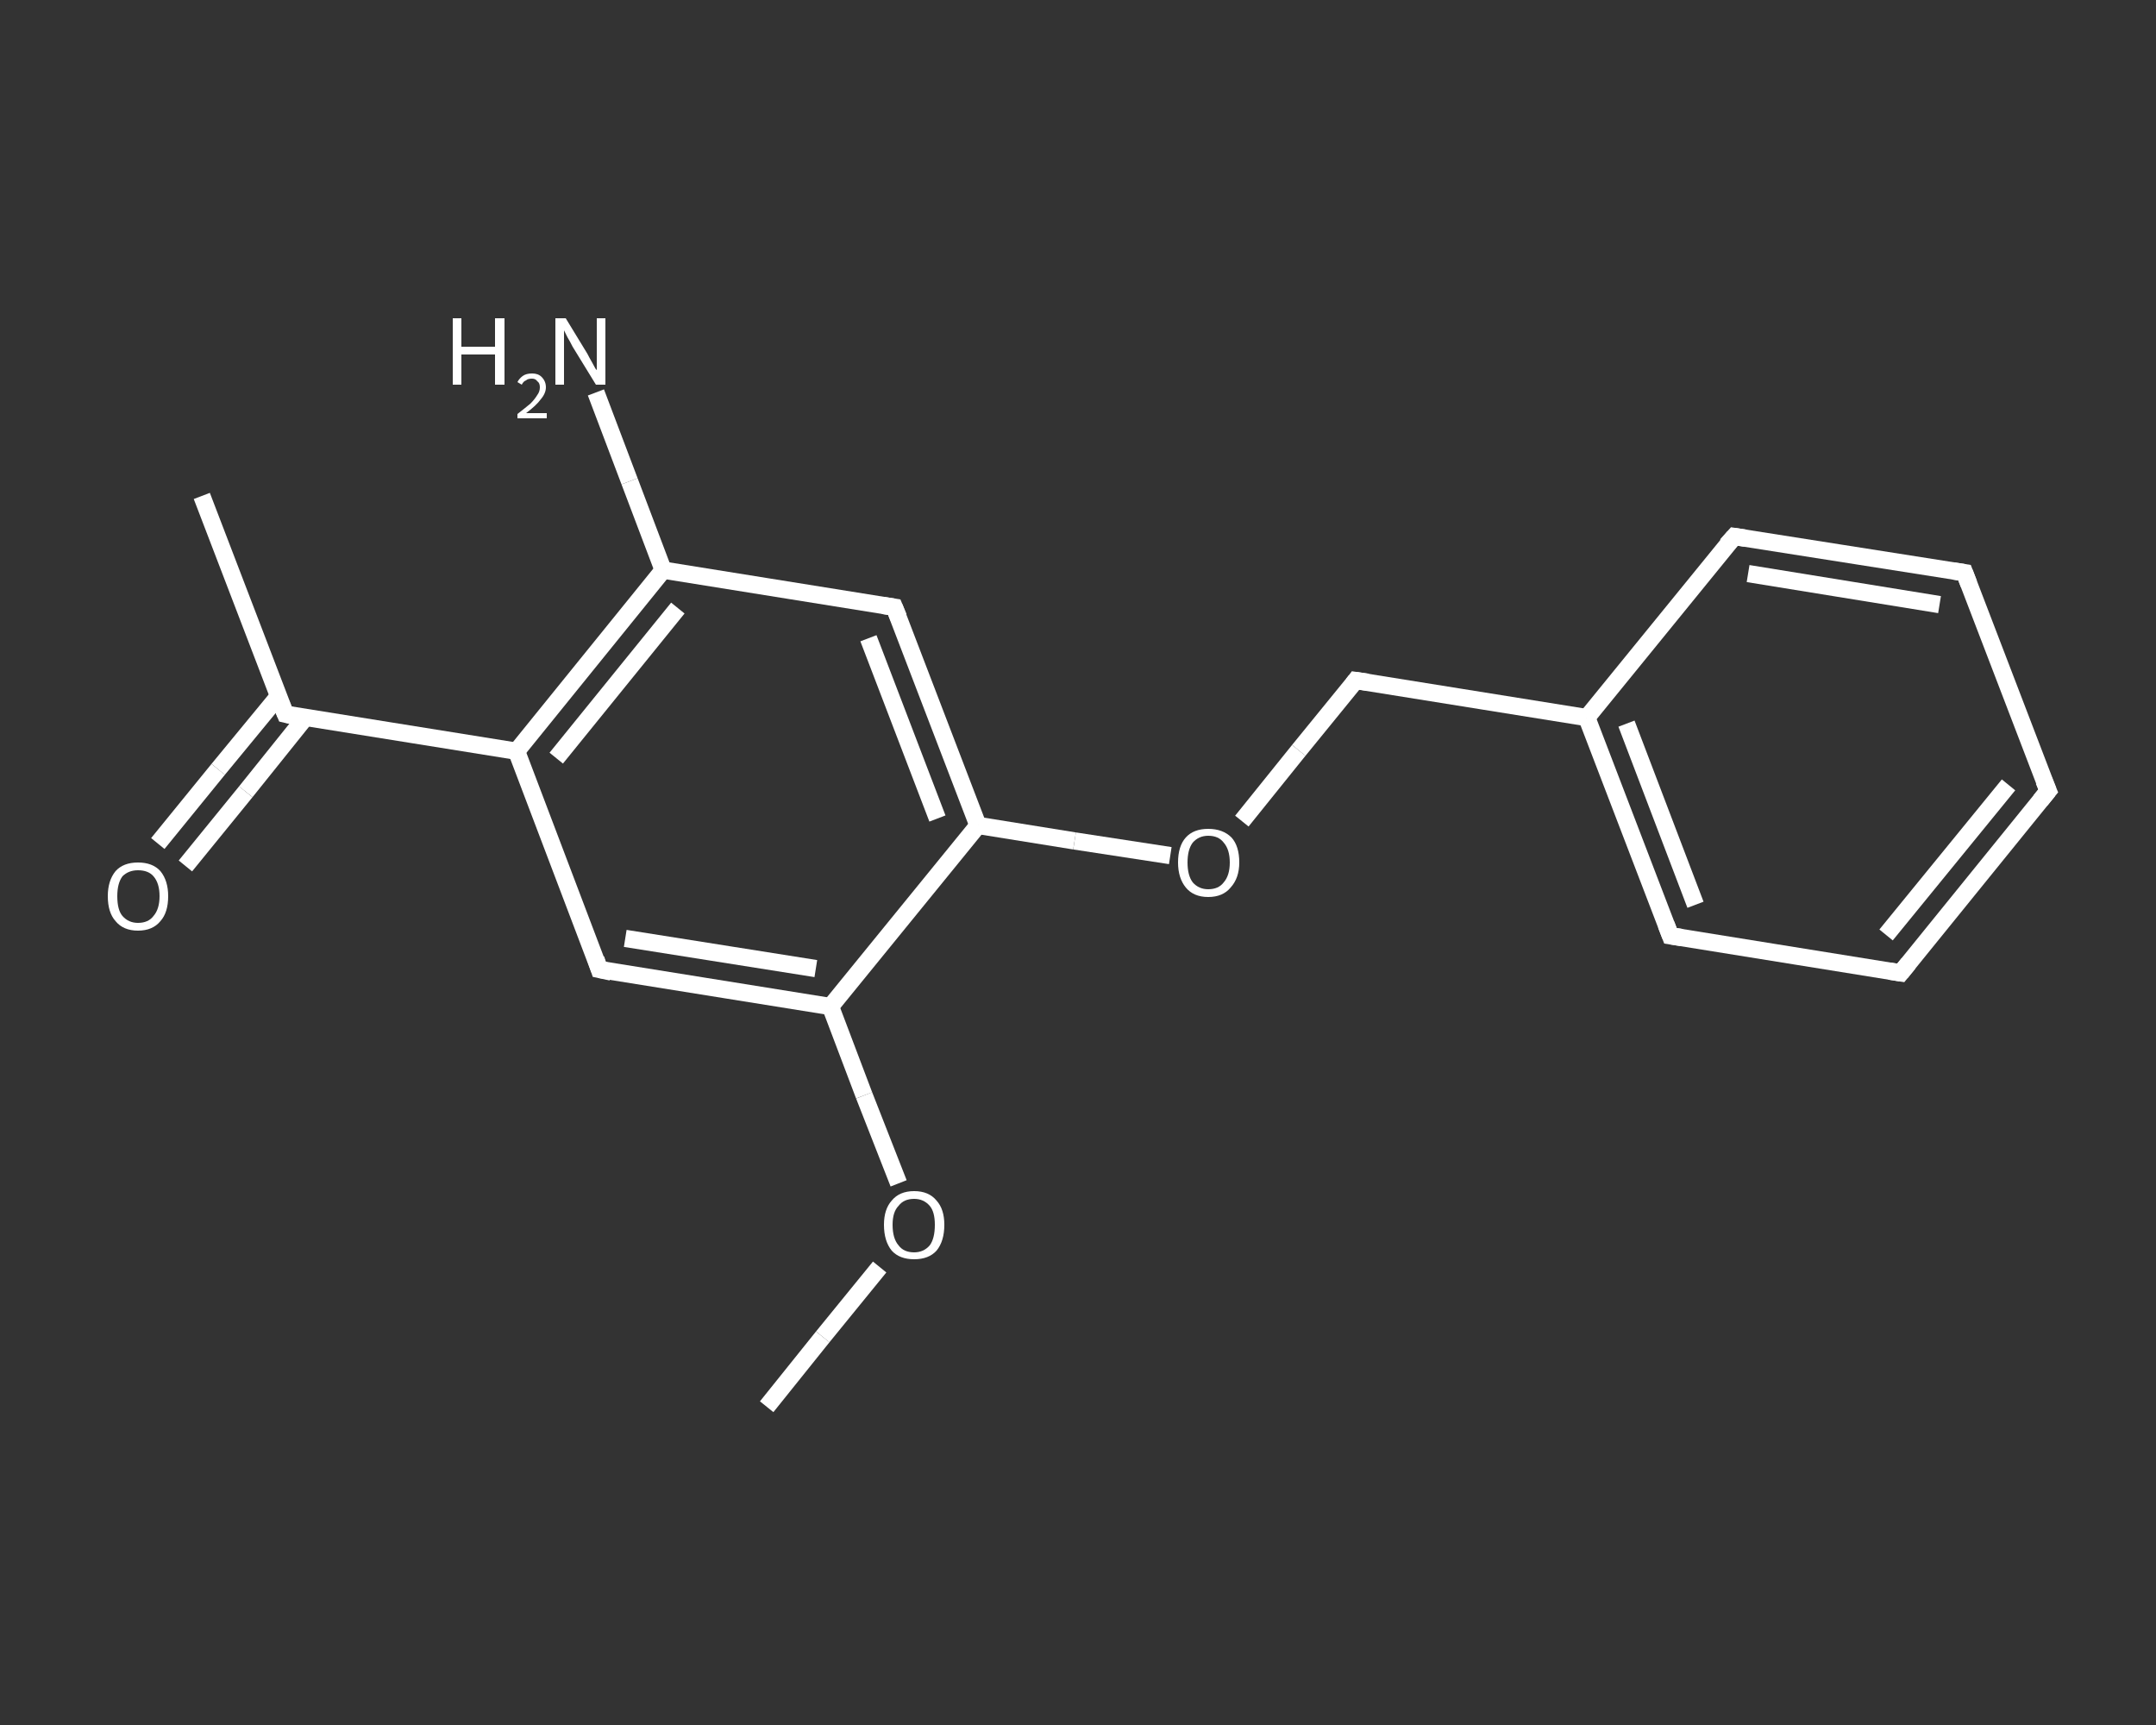 <?xml version='1.0' encoding='iso-8859-1'?>
<svg version='1.1' baseProfile='full'
              xmlns='http://www.w3.org/2000/svg'
                      xmlns:rdkit='http://www.rdkit.org/xml'
                      xmlns:xlink='http://www.w3.org/1999/xlink'
                  xml:space='preserve'
width='250px' height='200px' viewBox='0 0 250 200'>
<rect x="0" y="0" width="250" height="200" fill="#333333" stroke="none"/>
<!-- END OF HEADER -->
<rect style='opacity:1.0;fill:transparent;stroke:none' width='250.0' height='200.0' x='0.0' y='0.0'> </rect>
<path class='bond-0 atom-0 atom-1' d='M 88.9,163.1 L 95.4,155.0' style='fill:none;fill-rule:evenodd;stroke:#FFFFFF;stroke-width:2.0px;stroke-linecap:butt;stroke-linejoin:miter;stroke-opacity:1' />
<path class='bond-0 atom-0 atom-1' d='M 95.4,155.0 L 102.0,146.9' style='fill:none;fill-rule:evenodd;stroke:#FFFFFF;stroke-width:2.0px;stroke-linecap:butt;stroke-linejoin:miter;stroke-opacity:1' />
<path class='bond-1 atom-1 atom-2' d='M 104.2,137.2 L 100.2,127.0' style='fill:none;fill-rule:evenodd;stroke:#FFFFFF;stroke-width:2.0px;stroke-linecap:butt;stroke-linejoin:miter;stroke-opacity:1' />
<path class='bond-1 atom-1 atom-2' d='M 100.2,127.0 L 96.3,116.7' style='fill:none;fill-rule:evenodd;stroke:#FFFFFF;stroke-width:2.0px;stroke-linecap:butt;stroke-linejoin:miter;stroke-opacity:1' />
<path class='bond-2 atom-2 atom-3' d='M 96.3,116.7 L 69.5,112.4' style='fill:none;fill-rule:evenodd;stroke:#FFFFFF;stroke-width:2.0px;stroke-linecap:butt;stroke-linejoin:miter;stroke-opacity:1' />
<path class='bond-2 atom-2 atom-3' d='M 94.6,112.3 L 72.5,108.8' style='fill:none;fill-rule:evenodd;stroke:#FFFFFF;stroke-width:2.0px;stroke-linecap:butt;stroke-linejoin:miter;stroke-opacity:1' />
<path class='bond-3 atom-3 atom-4' d='M 69.5,112.4 L 59.9,87.1' style='fill:none;fill-rule:evenodd;stroke:#FFFFFF;stroke-width:2.0px;stroke-linecap:butt;stroke-linejoin:miter;stroke-opacity:1' />
<path class='bond-4 atom-4 atom-5' d='M 59.9,87.1 L 33.1,82.8' style='fill:none;fill-rule:evenodd;stroke:#FFFFFF;stroke-width:2.0px;stroke-linecap:butt;stroke-linejoin:miter;stroke-opacity:1' />
<path class='bond-5 atom-5 atom-6' d='M 33.1,82.8 L 23.4,57.5' style='fill:none;fill-rule:evenodd;stroke:#FFFFFF;stroke-width:2.0px;stroke-linecap:butt;stroke-linejoin:miter;stroke-opacity:1' />
<path class='bond-6 atom-5 atom-7' d='M 32.3,80.7 L 25.3,89.2' style='fill:none;fill-rule:evenodd;stroke:#FFFFFF;stroke-width:2.0px;stroke-linecap:butt;stroke-linejoin:miter;stroke-opacity:1' />
<path class='bond-6 atom-5 atom-7' d='M 25.3,89.2 L 18.3,97.8' style='fill:none;fill-rule:evenodd;stroke:#FFFFFF;stroke-width:2.0px;stroke-linecap:butt;stroke-linejoin:miter;stroke-opacity:1' />
<path class='bond-6 atom-5 atom-7' d='M 35.4,83.2 L 28.5,91.8' style='fill:none;fill-rule:evenodd;stroke:#FFFFFF;stroke-width:2.0px;stroke-linecap:butt;stroke-linejoin:miter;stroke-opacity:1' />
<path class='bond-6 atom-5 atom-7' d='M 28.5,91.8 L 21.5,100.4' style='fill:none;fill-rule:evenodd;stroke:#FFFFFF;stroke-width:2.0px;stroke-linecap:butt;stroke-linejoin:miter;stroke-opacity:1' />
<path class='bond-7 atom-4 atom-8' d='M 59.9,87.1 L 76.9,66.1' style='fill:none;fill-rule:evenodd;stroke:#FFFFFF;stroke-width:2.0px;stroke-linecap:butt;stroke-linejoin:miter;stroke-opacity:1' />
<path class='bond-7 atom-4 atom-8' d='M 64.5,87.9 L 78.6,70.5' style='fill:none;fill-rule:evenodd;stroke:#FFFFFF;stroke-width:2.0px;stroke-linecap:butt;stroke-linejoin:miter;stroke-opacity:1' />
<path class='bond-8 atom-8 atom-9' d='M 76.9,66.1 L 73.0,55.8' style='fill:none;fill-rule:evenodd;stroke:#FFFFFF;stroke-width:2.0px;stroke-linecap:butt;stroke-linejoin:miter;stroke-opacity:1' />
<path class='bond-8 atom-8 atom-9' d='M 73.0,55.8 L 69.1,45.5' style='fill:none;fill-rule:evenodd;stroke:#FFFFFF;stroke-width:2.0px;stroke-linecap:butt;stroke-linejoin:miter;stroke-opacity:1' />
<path class='bond-9 atom-8 atom-10' d='M 76.9,66.1 L 103.7,70.4' style='fill:none;fill-rule:evenodd;stroke:#FFFFFF;stroke-width:2.0px;stroke-linecap:butt;stroke-linejoin:miter;stroke-opacity:1' />
<path class='bond-10 atom-10 atom-11' d='M 103.7,70.4 L 113.4,95.7' style='fill:none;fill-rule:evenodd;stroke:#FFFFFF;stroke-width:2.0px;stroke-linecap:butt;stroke-linejoin:miter;stroke-opacity:1' />
<path class='bond-10 atom-10 atom-11' d='M 100.7,74.0 L 108.7,94.9' style='fill:none;fill-rule:evenodd;stroke:#FFFFFF;stroke-width:2.0px;stroke-linecap:butt;stroke-linejoin:miter;stroke-opacity:1' />
<path class='bond-11 atom-11 atom-12' d='M 113.4,95.7 L 124.6,97.5' style='fill:none;fill-rule:evenodd;stroke:#FFFFFF;stroke-width:2.0px;stroke-linecap:butt;stroke-linejoin:miter;stroke-opacity:1' />
<path class='bond-11 atom-11 atom-12' d='M 124.6,97.5 L 135.7,99.2' style='fill:none;fill-rule:evenodd;stroke:#FFFFFF;stroke-width:2.0px;stroke-linecap:butt;stroke-linejoin:miter;stroke-opacity:1' />
<path class='bond-12 atom-12 atom-13' d='M 144.0,95.2 L 150.6,87.0' style='fill:none;fill-rule:evenodd;stroke:#FFFFFF;stroke-width:2.0px;stroke-linecap:butt;stroke-linejoin:miter;stroke-opacity:1' />
<path class='bond-12 atom-12 atom-13' d='M 150.6,87.0 L 157.2,78.9' style='fill:none;fill-rule:evenodd;stroke:#FFFFFF;stroke-width:2.0px;stroke-linecap:butt;stroke-linejoin:miter;stroke-opacity:1' />
<path class='bond-13 atom-13 atom-14' d='M 157.2,78.9 L 184.0,83.2' style='fill:none;fill-rule:evenodd;stroke:#FFFFFF;stroke-width:2.0px;stroke-linecap:butt;stroke-linejoin:miter;stroke-opacity:1' />
<path class='bond-14 atom-14 atom-15' d='M 184.0,83.2 L 193.7,108.5' style='fill:none;fill-rule:evenodd;stroke:#FFFFFF;stroke-width:2.0px;stroke-linecap:butt;stroke-linejoin:miter;stroke-opacity:1' />
<path class='bond-14 atom-14 atom-15' d='M 188.6,83.9 L 196.6,104.9' style='fill:none;fill-rule:evenodd;stroke:#FFFFFF;stroke-width:2.0px;stroke-linecap:butt;stroke-linejoin:miter;stroke-opacity:1' />
<path class='bond-15 atom-15 atom-16' d='M 193.7,108.5 L 220.4,112.8' style='fill:none;fill-rule:evenodd;stroke:#FFFFFF;stroke-width:2.0px;stroke-linecap:butt;stroke-linejoin:miter;stroke-opacity:1' />
<path class='bond-16 atom-16 atom-17' d='M 220.4,112.8 L 237.5,91.7' style='fill:none;fill-rule:evenodd;stroke:#FFFFFF;stroke-width:2.0px;stroke-linecap:butt;stroke-linejoin:miter;stroke-opacity:1' />
<path class='bond-16 atom-16 atom-17' d='M 218.7,108.4 L 232.9,91.0' style='fill:none;fill-rule:evenodd;stroke:#FFFFFF;stroke-width:2.0px;stroke-linecap:butt;stroke-linejoin:miter;stroke-opacity:1' />
<path class='bond-17 atom-17 atom-18' d='M 237.5,91.7 L 227.8,66.4' style='fill:none;fill-rule:evenodd;stroke:#FFFFFF;stroke-width:2.0px;stroke-linecap:butt;stroke-linejoin:miter;stroke-opacity:1' />
<path class='bond-18 atom-18 atom-19' d='M 227.8,66.4 L 201.1,62.2' style='fill:none;fill-rule:evenodd;stroke:#FFFFFF;stroke-width:2.0px;stroke-linecap:butt;stroke-linejoin:miter;stroke-opacity:1' />
<path class='bond-18 atom-18 atom-19' d='M 224.9,70.1 L 202.7,66.5' style='fill:none;fill-rule:evenodd;stroke:#FFFFFF;stroke-width:2.0px;stroke-linecap:butt;stroke-linejoin:miter;stroke-opacity:1' />
<path class='bond-19 atom-11 atom-2' d='M 113.4,95.7 L 96.3,116.7' style='fill:none;fill-rule:evenodd;stroke:#FFFFFF;stroke-width:2.0px;stroke-linecap:butt;stroke-linejoin:miter;stroke-opacity:1' />
<path class='bond-20 atom-19 atom-14' d='M 201.1,62.2 L 184.0,83.2' style='fill:none;fill-rule:evenodd;stroke:#FFFFFF;stroke-width:2.0px;stroke-linecap:butt;stroke-linejoin:miter;stroke-opacity:1' />
<path d='M 70.9,112.7 L 69.5,112.4 L 69.1,111.2' style='fill:none;stroke:#FFFFFF;stroke-width:2.0px;stroke-linecap:butt;stroke-linejoin:miter;stroke-opacity:1;' />
<path d='M 34.4,83.1 L 33.1,82.8 L 32.6,81.6' style='fill:none;stroke:#FFFFFF;stroke-width:2.0px;stroke-linecap:butt;stroke-linejoin:miter;stroke-opacity:1;' />
<path d='M 102.4,70.2 L 103.7,70.4 L 104.2,71.6' style='fill:none;stroke:#FFFFFF;stroke-width:2.0px;stroke-linecap:butt;stroke-linejoin:miter;stroke-opacity:1;' />
<path d='M 156.9,79.3 L 157.2,78.9 L 158.6,79.1' style='fill:none;stroke:#FFFFFF;stroke-width:2.0px;stroke-linecap:butt;stroke-linejoin:miter;stroke-opacity:1;' />
<path d='M 193.2,107.2 L 193.7,108.5 L 195.0,108.7' style='fill:none;stroke:#FFFFFF;stroke-width:2.0px;stroke-linecap:butt;stroke-linejoin:miter;stroke-opacity:1;' />
<path d='M 219.1,112.6 L 220.4,112.8 L 221.3,111.7' style='fill:none;stroke:#FFFFFF;stroke-width:2.0px;stroke-linecap:butt;stroke-linejoin:miter;stroke-opacity:1;' />
<path d='M 236.6,92.8 L 237.5,91.7 L 237.0,90.5' style='fill:none;stroke:#FFFFFF;stroke-width:2.0px;stroke-linecap:butt;stroke-linejoin:miter;stroke-opacity:1;' />
<path d='M 228.3,67.7 L 227.8,66.4 L 226.5,66.2' style='fill:none;stroke:#FFFFFF;stroke-width:2.0px;stroke-linecap:butt;stroke-linejoin:miter;stroke-opacity:1;' />
<path d='M 202.4,62.4 L 201.1,62.2 L 200.2,63.2' style='fill:none;stroke:#FFFFFF;stroke-width:2.0px;stroke-linecap:butt;stroke-linejoin:miter;stroke-opacity:1;' />
<path class='atom-1' d='M 102.5 142.0
Q 102.5 140.2, 103.4 139.2
Q 104.3 138.1, 106.0 138.1
Q 107.7 138.1, 108.6 139.2
Q 109.5 140.2, 109.5 142.0
Q 109.5 143.9, 108.6 145.0
Q 107.7 146.0, 106.0 146.0
Q 104.3 146.0, 103.4 145.0
Q 102.5 143.9, 102.5 142.0
M 106.0 145.2
Q 107.1 145.2, 107.8 144.4
Q 108.4 143.6, 108.4 142.0
Q 108.4 140.5, 107.8 139.8
Q 107.1 139.0, 106.0 139.0
Q 104.8 139.0, 104.2 139.8
Q 103.5 140.5, 103.5 142.0
Q 103.5 143.6, 104.2 144.4
Q 104.8 145.2, 106.0 145.2
' fill='#FFFFFF'/>
<path class='atom-7' d='M 12.5 103.9
Q 12.5 102.1, 13.4 101.0
Q 14.3 100.0, 16.0 100.0
Q 17.7 100.0, 18.6 101.0
Q 19.5 102.1, 19.5 103.9
Q 19.5 105.8, 18.6 106.8
Q 17.7 107.9, 16.0 107.9
Q 14.3 107.9, 13.4 106.8
Q 12.5 105.8, 12.5 103.9
M 16.0 107.0
Q 17.2 107.0, 17.8 106.2
Q 18.5 105.4, 18.5 103.9
Q 18.5 102.4, 17.8 101.6
Q 17.2 100.9, 16.0 100.9
Q 14.9 100.9, 14.2 101.6
Q 13.6 102.4, 13.6 103.9
Q 13.6 105.5, 14.2 106.2
Q 14.9 107.0, 16.0 107.0
' fill='#FFFFFF'/>
<path class='atom-9' d='M 52.5 36.9
L 53.5 36.9
L 53.5 40.2
L 57.4 40.2
L 57.4 36.9
L 58.5 36.9
L 58.5 44.6
L 57.4 44.6
L 57.4 41.1
L 53.5 41.1
L 53.5 44.6
L 52.5 44.6
L 52.5 36.9
' fill='#FFFFFF'/>
<path class='atom-9' d='M 60.0 44.3
Q 60.2 43.9, 60.6 43.6
Q 61.0 43.3, 61.7 43.3
Q 62.4 43.3, 62.8 43.7
Q 63.3 44.2, 63.3 44.9
Q 63.3 45.6, 62.7 46.3
Q 62.2 47.0, 61.0 47.9
L 63.4 47.9
L 63.4 48.5
L 60.0 48.5
L 60.0 48.0
Q 60.9 47.3, 61.5 46.8
Q 62.0 46.3, 62.3 45.8
Q 62.6 45.4, 62.6 44.9
Q 62.6 44.4, 62.3 44.2
Q 62.1 43.9, 61.7 43.9
Q 61.2 43.9, 61.0 44.1
Q 60.7 44.2, 60.5 44.6
L 60.0 44.3
' fill='#FFFFFF'/>
<path class='atom-9' d='M 65.6 36.9
L 68.1 41.0
Q 68.3 41.4, 68.7 42.1
Q 69.1 42.9, 69.2 42.9
L 69.2 36.9
L 70.2 36.9
L 70.2 44.6
L 69.1 44.6
L 66.4 40.2
Q 66.1 39.6, 65.8 39.1
Q 65.5 38.5, 65.4 38.3
L 65.4 44.6
L 64.4 44.6
L 64.4 36.9
L 65.6 36.9
' fill='#FFFFFF'/>
<path class='atom-12' d='M 136.6 100.0
Q 136.6 98.1, 137.5 97.1
Q 138.4 96.1, 140.1 96.1
Q 141.8 96.1, 142.8 97.1
Q 143.7 98.1, 143.7 100.0
Q 143.7 101.8, 142.7 102.9
Q 141.8 104.0, 140.1 104.0
Q 138.4 104.0, 137.5 102.9
Q 136.6 101.8, 136.6 100.0
M 140.1 103.1
Q 141.3 103.1, 141.9 102.3
Q 142.6 101.5, 142.6 100.0
Q 142.6 98.5, 141.9 97.7
Q 141.3 96.9, 140.1 96.9
Q 139.0 96.9, 138.3 97.7
Q 137.7 98.5, 137.7 100.0
Q 137.7 101.5, 138.3 102.3
Q 139.0 103.1, 140.1 103.1
' fill='#FFFFFF'/>
</svg>
